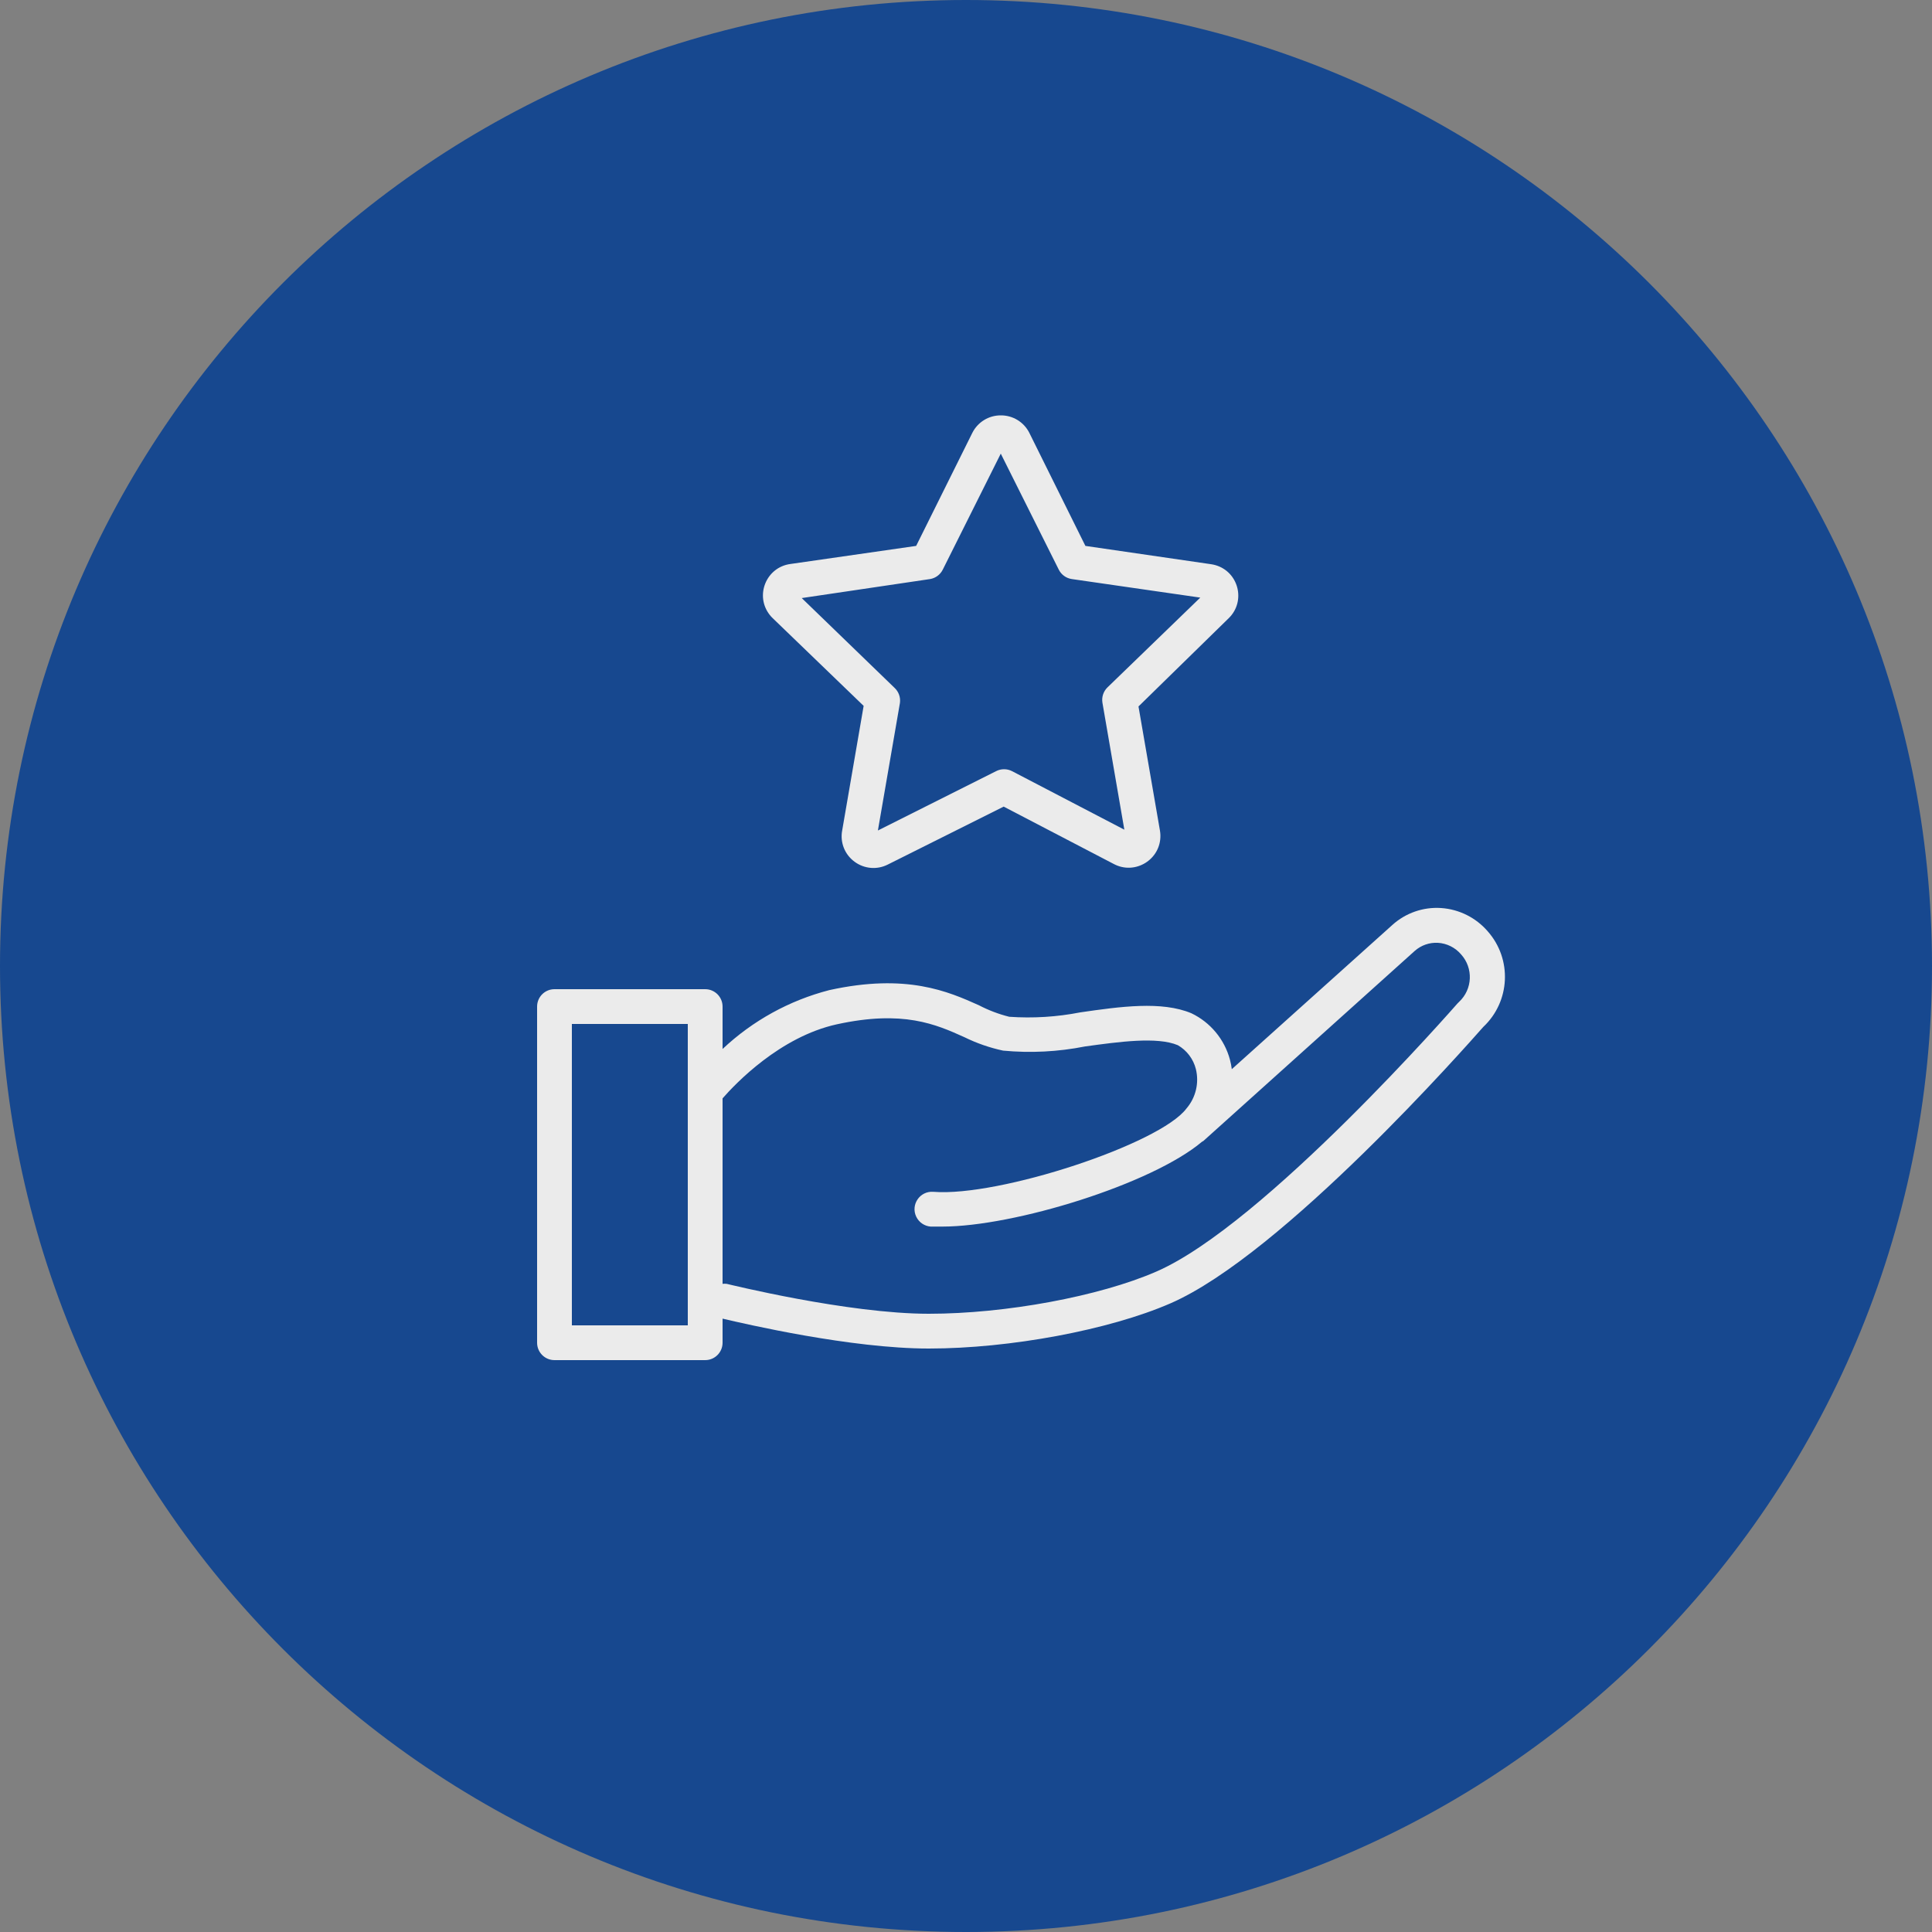 <?xml version="1.0" encoding="UTF-8"?> <svg xmlns="http://www.w3.org/2000/svg" viewBox="0 0 100.00 100.00" data-guides="{&quot;vertical&quot;:[],&quot;horizontal&quot;:[]}"><rect x="0" y="0" width="100.00" height="100.00" fill="#808080" stroke="none"/><defs></defs><path color="rgb(51, 51, 51)" fill-rule="evenodd" fill="#17488f" x="0" y="0" width="100" height="100" rx="50" ry="50" id="tSvgaa70c4c3ee" title="Rectangle 3" fill-opacity="1" stroke="none" stroke-opacity="1" d="M0 50C0 22.386 22.386 0 50 0H50C77.614 0 100 22.386 100 50H100C100 77.614 77.614 100 50 100H50C22.386 100 0 77.614 0 50Z" style="transform-origin: 50px 50px;"></path><path fill="#ebebeb" stroke="#333333" fill-opacity="1" stroke-width="0" stroke-opacity="1" color="rgb(51, 51, 51)" fill-rule="evenodd" id="tSvg5efce764ca" title="Path 5" d="M44.702 36.536C44.332 38.684 43.962 40.832 43.592 42.98C43.473 43.598 43.721 44.228 44.228 44.6C44.727 44.973 45.394 45.032 45.95 44.75C47.95 43.75 49.95 42.75 51.95 41.75C53.846 42.738 55.742 43.726 57.638 44.714C58.752 45.315 60.098 44.484 60.062 43.219C60.059 43.141 60.051 43.063 60.038 42.986C59.668 40.846 59.298 38.706 58.928 36.566C60.484 35.044 62.04 33.522 63.596 32C64.501 31.122 64.115 29.593 62.902 29.249C62.832 29.23 62.761 29.214 62.69 29.204C60.52 28.888 58.35 28.572 56.18 28.256C55.212 26.304 54.244 24.352 53.276 22.4C52.995 21.844 52.423 21.495 51.8 21.5C51.179 21.497 50.61 21.846 50.33 22.4C49.36 24.352 48.39 26.304 47.42 28.256C45.25 28.568 43.08 28.88 40.91 29.192C39.66 29.361 39.062 30.819 39.833 31.817C39.883 31.882 39.938 31.943 39.998 32C41.566 33.512 43.134 35.024 44.702 36.536ZM48.14 29.972C48.426 29.924 48.672 29.741 48.8 29.48C49.8 27.48 50.8 25.48 51.8 23.48C52.8 25.48 53.8 27.48 54.8 29.48C54.931 29.746 55.185 29.93 55.478 29.972C57.694 30.292 59.91 30.612 62.126 30.932C60.526 32.48 58.926 34.028 57.326 35.576C57.112 35.782 57.013 36.081 57.062 36.374C57.44 38.564 57.818 40.754 58.196 42.944C56.258 41.934 54.32 40.924 52.382 39.914C52.124 39.782 51.818 39.782 51.56 39.914C49.52 40.938 47.48 41.962 45.44 42.986C45.82 40.786 46.2 38.586 46.58 36.386C46.621 36.094 46.515 35.8 46.298 35.6C44.698 34.052 43.098 32.504 41.498 30.956C43.712 30.628 45.926 30.3 48.14 29.972ZM77 48.2C76.391 47.497 75.528 47.065 74.6 47C73.672 46.936 72.758 47.252 72.068 47.876C69.298 50.364 66.528 52.852 63.758 55.34C63.736 55.174 63.704 55.01 63.662 54.848C63.379 53.796 62.652 52.919 61.67 52.448C60.128 51.8 57.986 52.1 55.916 52.4C54.705 52.637 53.469 52.714 52.238 52.628C51.69 52.491 51.161 52.289 50.66 52.028C49.088 51.326 46.934 50.366 42.926 51.248C40.857 51.782 38.956 52.831 37.4 54.296C37.4 53.564 37.4 52.832 37.4 52.1C37.4 51.603 36.997 51.2 36.5 51.2C33.9 51.2 31.3 51.2 28.7 51.2C28.203 51.2 27.8 51.603 27.8 52.1C27.8 57.9 27.8 63.7 27.8 69.5C27.8 69.997 28.203 70.4 28.7 70.4C31.3 70.4 33.9 70.4 36.5 70.4C36.997 70.4 37.4 69.997 37.4 69.5C37.4 69.084 37.4 68.668 37.4 68.252C38.6 68.534 44.048 69.8 48.074 69.8C52.274 69.8 57.41 68.84 60.572 67.466C66.398 64.94 75.992 54.038 76.772 53.156C78.177 51.838 78.278 49.641 77 48.2ZM35.6 68.6C33.6 68.6 31.6 68.6 29.6 68.6C29.6 63.4 29.6 58.2 29.6 53C31.6 53 33.6 53 35.6 53C35.6 58.2 35.6 63.4 35.6 68.6ZM75.524 51.854C75.496 51.882 75.468 51.91 75.44 51.938C75.338 52.052 65.426 63.404 59.84 65.822C56.9 67.1 52.052 68 48.074 68C43.874 68 37.676 66.464 37.616 66.452C37.544 66.443 37.472 66.443 37.4 66.452C37.4 63.252 37.4 60.052 37.4 56.852C38.054 56.102 40.364 53.666 43.316 53.018C46.748 52.268 48.44 53.018 49.916 53.684C50.553 53.998 51.226 54.231 51.92 54.38C53.337 54.514 54.766 54.441 56.162 54.164C57.908 53.924 59.888 53.648 60.962 54.098C61.429 54.366 61.766 54.812 61.898 55.334C62.075 56.053 61.894 56.812 61.412 57.374C60.044 59.21 51.722 61.958 48.308 61.688C47.615 61.635 47.125 62.352 47.425 62.978C47.565 63.269 47.849 63.463 48.17 63.488C48.37 63.488 48.57 63.488 48.77 63.488C52.496 63.488 59.612 61.292 62.216 59.096C62.238 59.084 62.26 59.072 62.282 59.06C65.93 55.78 69.578 52.5 73.226 49.22C73.555 48.927 73.986 48.776 74.426 48.8C74.891 48.828 75.324 49.045 75.626 49.4C76.267 50.109 76.222 51.201 75.524 51.854Z"></path></svg> 